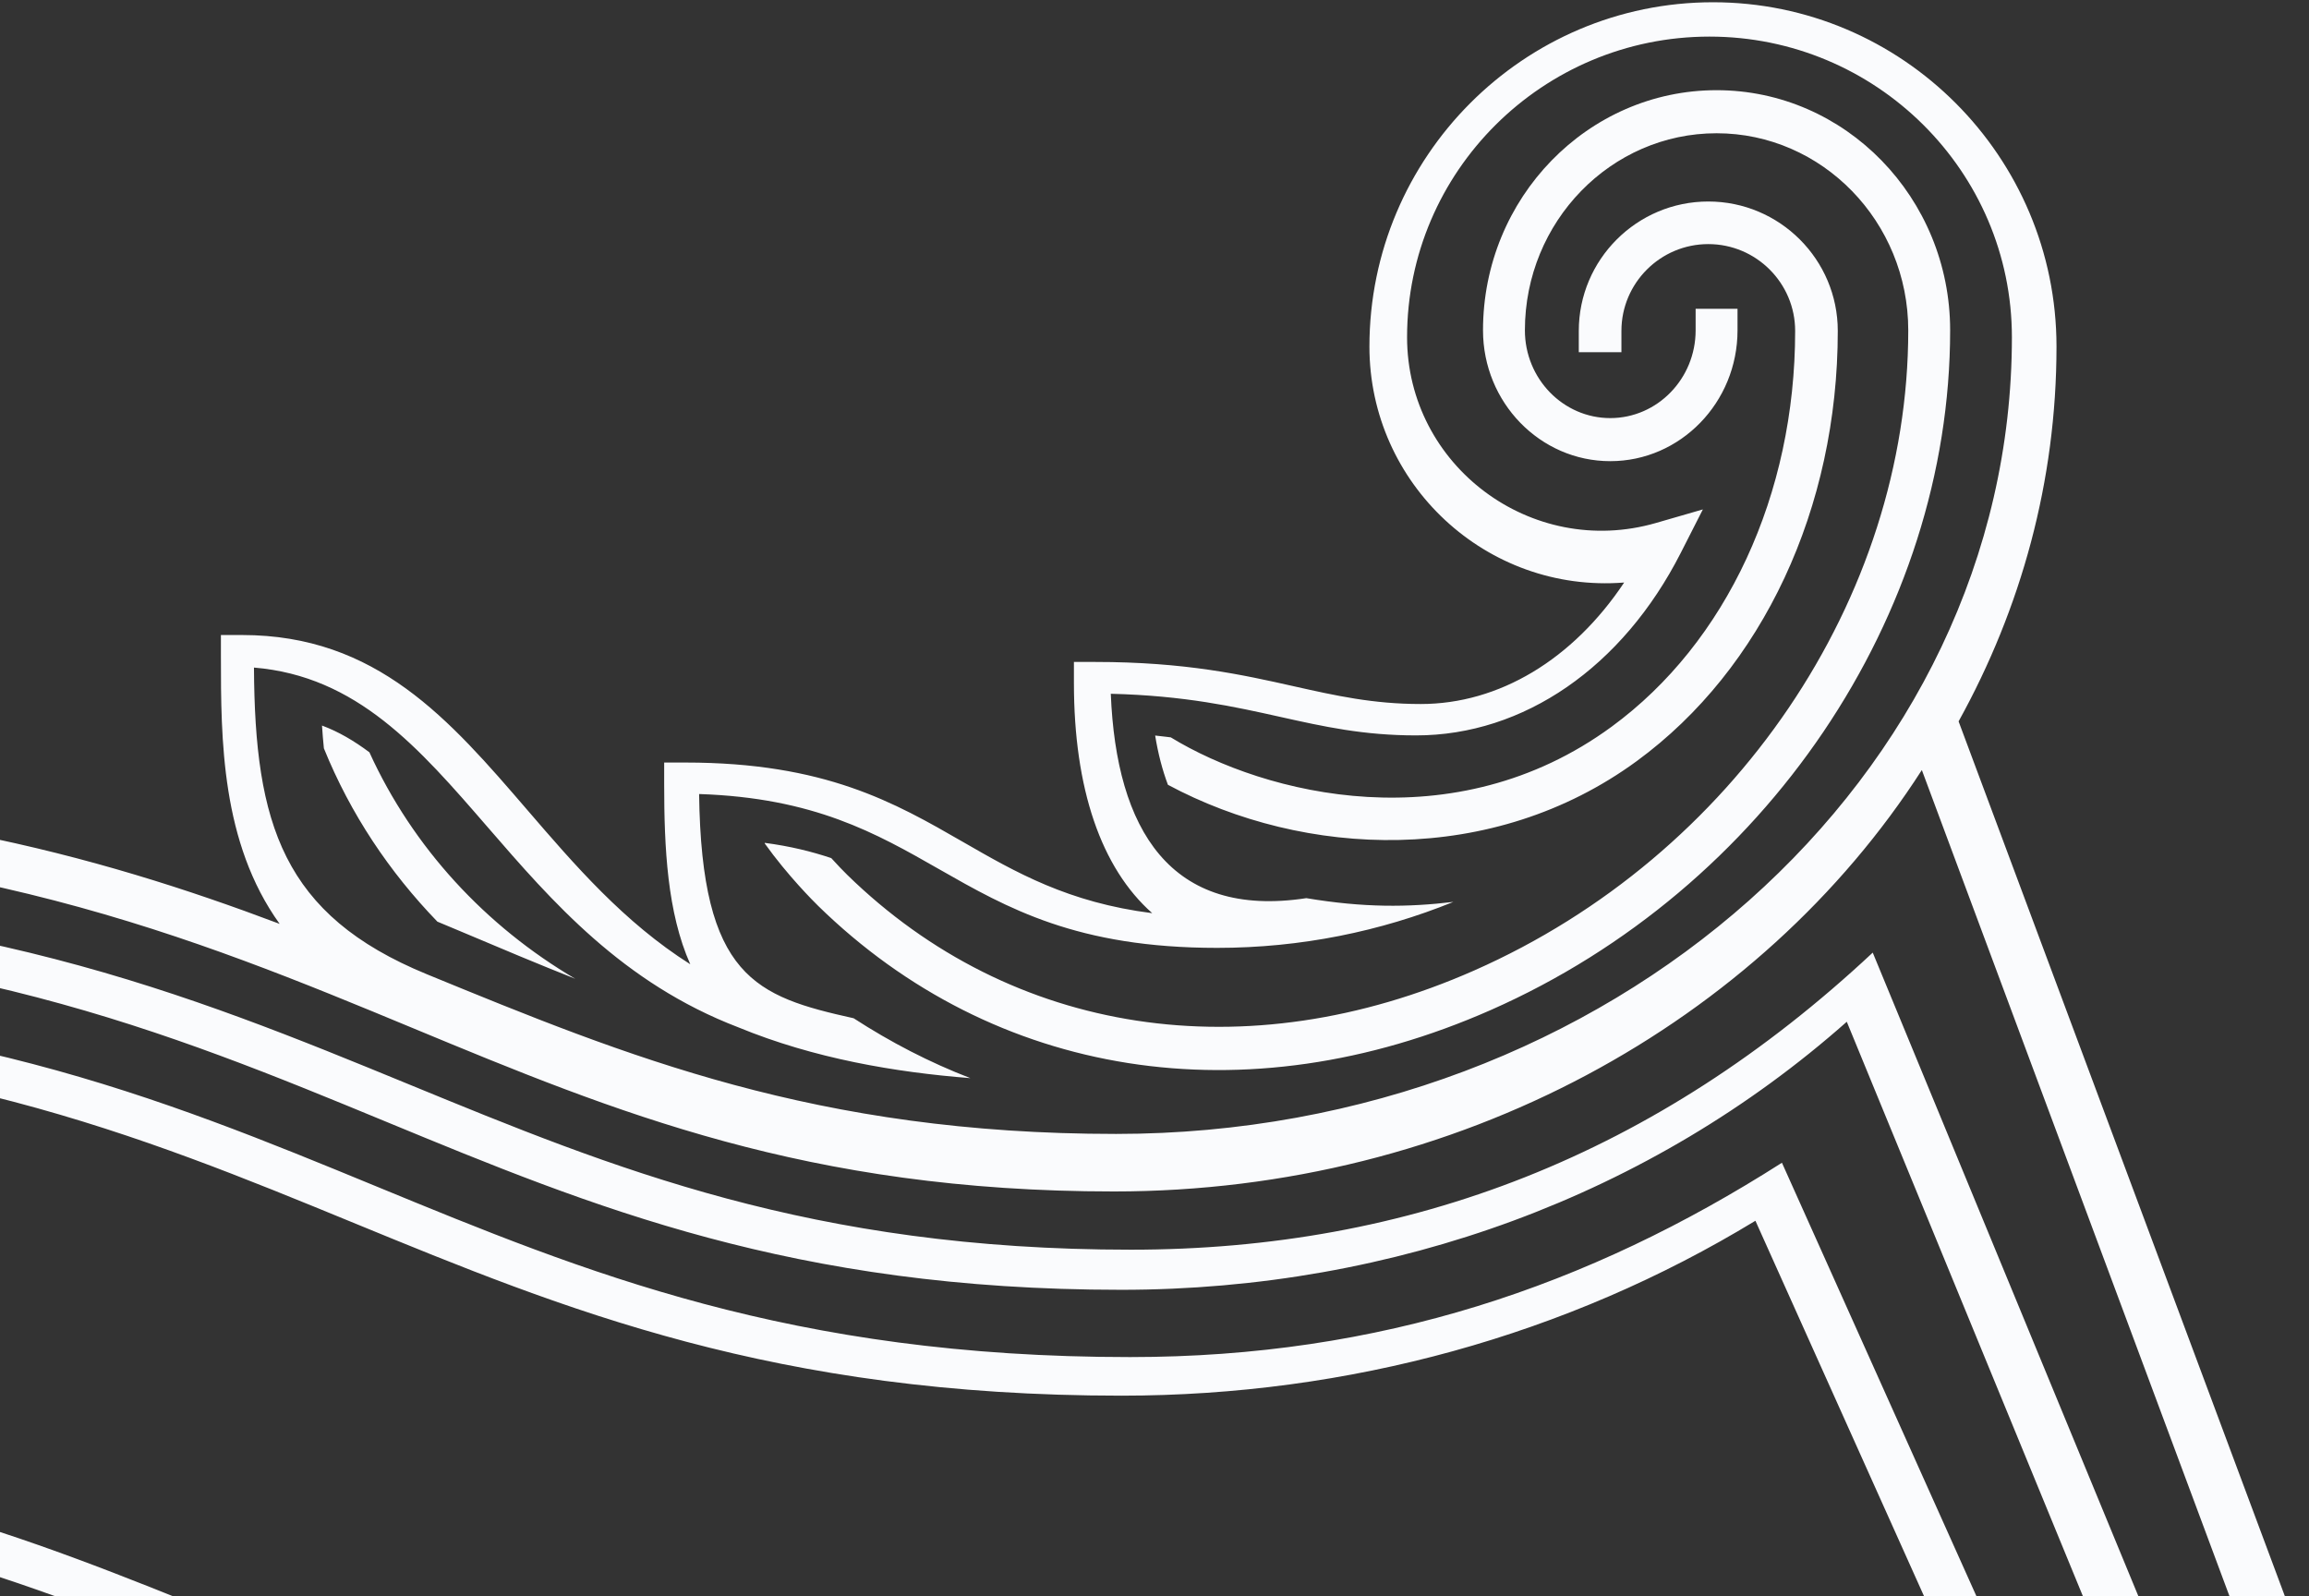 <svg width="800" height="553" viewBox="0 0 800 553" fill="none" xmlns="http://www.w3.org/2000/svg">
<rect x="0" y="0" width="800" height="553" fill="#333333" stroke="none"/>
<path fill-rule="evenodd" clip-rule="evenodd" d="M712.515 120.092C712.512 166.722 700.256 210.798 678.595 249.934L799.993 575.424C676.864 674.464 532.446 720.462 388.711 720.465C229.925 720.465 133.238 682.142 48.563 648.58C-17.398 622.435 -76.07 599.18 -151.13 599.18C-226.202 599.18 -284.874 622.437 -350.834 648.582C-435.503 682.144 -532.178 720.465 -690.958 720.465C-835.067 720.462 -979.422 674.212 -1102.24 575.424L-980.845 249.929C-1002.51 210.787 -1014.76 166.707 -1014.76 120.074C-1014.75 54.294 -961.353 0.781 -895.729 0.781C-830.098 0.781 -776.702 54.304 -776.702 120.092C-776.702 167.639 -817.206 205.58 -864.962 201.827C-847.219 228.44 -821.682 243.917 -794.487 243.917C-777.939 243.917 -764.946 241.004 -750.578 237.782C-732.812 233.798 -712.944 229.343 -681.654 229.343H-674.32V236.695C-674.32 273.172 -683.71 300.706 -701.452 316.382C-672.393 312.712 -654.263 302.277 -635.875 291.693C-612.2 278.067 -588.097 264.194 -539.689 264.194H-532.355V271.548C-532.355 293.816 -533.429 316.156 -541.393 334.08C-518.426 319.541 -501.351 299.702 -484.949 280.645C-457.945 249.269 -432.763 220.012 -386.114 220.012H-378.78V227.366C-378.78 256.162 -378.869 291.913 -399.13 320.094C-335.361 296.044 -261.962 275.991 -151.117 275.991C-40.27 275.991 33.127 296.044 96.89 320.094C76.629 291.913 76.54 256.162 76.54 227.366V220.012H83.877C130.525 220.012 155.705 249.268 182.71 280.643C199.113 299.701 216.188 319.54 239.156 334.08C231.189 316.156 230.116 293.816 230.116 271.548V264.194H237.453C285.86 264.194 309.947 278.06 333.611 291.684C351.997 302.269 370.128 312.708 399.215 316.382C381.473 300.706 372.083 273.172 372.083 236.695V229.343H379.415C410.708 229.343 430.576 233.798 448.341 237.782C462.708 241.004 475.7 243.917 492.247 243.917C519.445 243.917 544.982 228.44 562.722 201.827C514.969 205.58 474.465 167.641 474.465 120.092C474.465 54.304 527.861 0.781 593.492 0.781C659.116 0.781 712.505 54.294 712.515 120.074V120.084V120.092ZM592.288 12.68C650.056 12.68 697.059 59.408 697.064 116.838C697.056 269.045 557.825 392.866 386.692 392.866C282.715 392.866 217.232 365.998 147.904 337.546C97.924 317.026 88.278 285.385 87.993 231.291C123.662 234.249 145.091 259.003 168.994 286.616C191.274 312.353 215.704 340.573 255.818 355.94C282.089 366.759 310.183 371.505 336.215 373.541C322.092 368.101 308.602 361.116 295.76 352.789C261.792 345.238 243.068 338.59 242.219 275.105C282.015 276.41 303.505 288.67 325.298 301.102C349.049 314.652 373.158 328.406 421.712 328.406C450.672 328.406 478.296 322.72 503.542 312.48C487.828 314.358 472.579 314.517 452.604 311.179C405.502 318.391 386.751 287.495 384.857 240.37C410.423 240.994 427.712 244.845 443.718 248.411C458.593 251.725 472.36 254.792 490.634 254.792C527.911 254.792 562.194 231.144 582.344 191.532L589.995 176.494L573.719 181.197C530.552 193.648 487.51 161.284 487.51 116.845C487.51 59.41 534.513 12.68 592.288 12.68ZM111.566 251.378C117.356 253.53 122.717 256.704 127.988 260.646C143.081 293.751 168.277 320.861 199.302 339.114C186.111 333.88 173.089 328.393 159.929 322.83C158.481 322.218 157.012 321.606 155.543 320.993C154.206 320.435 152.867 319.877 151.543 319.319C134.917 302.134 121.392 281.941 112.218 259.272C111.959 256.689 111.73 254.072 111.566 251.378ZM665.862 266.79C609.843 353.989 505.382 412.801 385.934 412.801C279.517 412.801 212.928 385.188 143.279 356.306C66.92 324.642 -13.116 291.452 -153.347 291.452C-293.587 291.452 -373.621 324.641 -449.977 356.306C-519.625 385.188 -586.214 412.801 -692.642 412.801C-812.095 412.801 -916.553 353.987 -972.572 266.788L-1086.03 571.495C-975.807 658.742 -836.323 706.73 -692.629 706.736C-536.89 706.736 -441.724 668.983 -357.553 635.592C-290.815 609.117 -230.988 585.384 -153.36 585.384C-75.719 585.384 -15.895 609.117 50.84 635.593C135.005 668.984 230.163 706.736 385.922 706.736C529.611 706.73 669.097 658.742 779.326 571.495L665.862 266.79ZM-453.077 340.276C-522.403 368.728 -587.888 395.596 -691.867 395.596C-862.999 395.596 -1002.22 271.777 -1002.23 119.575C-1002.23 62.14 -955.225 15.41 -897.452 15.41C-839.68 15.41 -792.674 62.14 -792.674 119.575C-792.674 164.092 -835.78 196.36 -878.886 183.927L-895.159 179.224L-887.508 194.262C-867.359 233.874 -833.076 257.522 -795.801 257.522C-777.53 257.522 -763.763 254.455 -748.888 251.141C-732.88 247.575 -715.59 243.723 -690.024 243.1C-691.905 289.909 -710.614 321.128 -757.769 313.909C-777.736 317.244 -793.102 317.075 -808.706 315.21C-783.463 325.45 -755.837 331.136 -726.88 331.136C-678.3 331.136 -654.204 317.382 -630.465 303.833C-608.684 291.401 -587.203 279.141 -547.387 277.835C-548.251 342.722 -568.45 348.297 -600.928 355.519C-613.767 363.846 -627.257 370.831 -641.382 376.271C-615.348 374.235 -587.257 369.489 -560.984 358.67C-520.855 343.298 -496.427 315.075 -474.15 289.338C-450.253 261.728 -428.832 236.979 -393.159 234.021C-393.444 288.032 -403.05 319.741 -453.077 340.276ZM591.873 69.814C616.611 69.814 636.736 89.925 636.736 114.642C636.736 176.027 610.716 231.738 567.13 263.664C517.159 300.276 451.952 297.248 404.655 271.91C402.761 266.87 401.252 261.189 400.228 254.838C401.507 254.956 402.696 255.105 403.886 255.255C404.165 255.29 404.445 255.325 404.725 255.36C405.026 255.397 405.328 255.433 405.634 255.469C438.344 275.465 503.816 291.763 558.392 251.767C598.204 222.606 621.966 171.346 621.966 114.642C621.966 98.061 608.465 84.572 591.873 84.572C575.275 84.572 561.775 98.061 561.775 114.642V122.019L547.005 122.019V114.642C547.005 89.925 567.132 69.814 591.873 69.814ZM725.709 562.868L639.856 354.003C572.127 413.975 483.29 446.872 388.468 446.872C274.802 446.872 205.234 418.146 133.844 388.668C58.614 357.604 -18.638 325.704 -151.651 325.704C-284.68 325.704 -361.925 357.603 -437.148 388.667C-508.532 418.146 -578.095 446.872 -691.782 446.872C-786.607 446.872 -875.447 413.975 -943.176 354.003L-1029.03 562.868C-930.308 629.83 -813.833 665.197 -691.782 665.202C-542.362 665.202 -451.331 629.045 -368.723 596.233C-300.105 568.978 -237.297 544.031 -151.664 544.031C-66.021 544.031 -3.214 568.978 65.404 596.234C148.011 629.045 239.039 665.202 388.468 665.202C510.518 665.197 626.993 629.83 725.709 562.868ZM747.277 568.518L648.848 330.05C573.916 400.137 488.609 432.978 391.817 432.978C281.089 432.978 212.571 404.822 141.719 375.707C65.867 344.538 -12.66 312.27 -148.518 312.27C-284.365 312.27 -362.896 344.537 -438.752 375.706C-509.612 404.821 -578.137 432.978 -688.866 432.978C-785.645 432.978 -870.954 400.15 -945.902 330.05L-1044.33 568.518C-935.185 643.89 -815.301 679.735 -688.866 679.74C-536.431 679.74 -444.067 643.168 -361.019 610.285C-293.192 583.428 -231.579 559.032 -148.531 559.032C-65.496 559.032 -3.881 583.427 63.951 610.283C147.008 643.166 239.385 679.74 391.817 679.74C518.002 679.735 637.927 644.031 747.277 568.518ZM667.328 554.595L608.199 422.951C543 462.618 467.249 483.547 388.559 483.552C268.241 483.552 195.635 453.722 122.533 423.689C48.426 393.243 -26.191 362.588 -151.542 362.588C-276.861 362.588 -351.497 393.244 -425.624 423.69C-498.744 453.722 -571.369 483.552 -691.655 483.552C-770.35 483.547 -846.098 462.618 -911.297 422.951L-970.424 554.595C-886.449 602.017 -790.206 627.063 -691.655 627.065C-545.903 627.065 -460.408 592.441 -380.902 560.241C-311.805 532.257 -247.23 506.105 -151.554 506.105C-55.895 506.105 8.689 532.257 77.797 560.24C157.316 592.44 242.825 627.065 388.559 627.065C487.11 627.063 583.353 602.017 667.328 554.595ZM688.776 561.943L617.385 402.851C550.345 445.634 478.21 470.176 391.551 470.181C273.983 470.181 202.685 440.819 130.354 411.031C55.897 380.368 -19.654 349.254 -147.896 349.254C-276.153 349.254 -351.687 380.366 -426.13 411.028C-498.453 440.817 -569.746 470.181 -687.354 470.181C-773.766 470.176 -845.916 445.78 -913.189 402.851L-984.58 561.943C-890.789 616.417 -792.287 642.972 -687.354 642.977C-539.503 642.977 -452.575 607.838 -372.437 575.445C-303.912 547.745 -240.351 522.052 -147.908 522.052C-55.492 522.052 8.081 547.744 76.621 575.443C156.777 607.837 243.727 642.977 391.551 642.977C496.423 642.972 594.934 616.448 688.776 561.943ZM-452.411 325.076C-435.783 307.891 -422.26 287.698 -413.086 265.028C-412.824 262.446 -412.597 259.829 -412.433 257.135C-418.221 259.287 -423.585 262.461 -428.854 266.402C-443.95 299.507 -469.146 326.618 -500.17 344.871C-486.978 339.637 -473.958 334.15 -460.796 328.587C-459.324 327.965 -457.831 327.342 -456.337 326.719L-456.334 326.718L-456.332 326.717L-456.329 326.716C-455.019 326.169 -453.709 325.623 -452.411 325.076ZM-582.229 320.06C-642.332 378.768 -729.008 394.116 -815.195 356.074C-910.393 314.063 -974.351 219.419 -974.351 120.567C-974.351 74.698 -938.05 37.384 -893.428 37.384C-848.806 37.384 -812.503 74.709 -812.503 120.585C-812.503 145.579 -832.283 165.915 -856.594 165.915C-880.904 165.915 -900.684 145.579 -900.684 120.585V113.125L-886.169 113.125V120.585C-886.169 137.351 -872.902 150.992 -856.594 150.992C-840.285 150.992 -827.018 137.351 -827.018 120.585C-827.018 82.936 -856.809 52.307 -893.428 52.307C-930.045 52.307 -959.838 82.936 -959.838 120.585C-959.838 213.547 -899.412 302.668 -809.477 342.358C-730.396 377.275 -649.18 364.876 -592.225 309.237C-590.835 307.882 -588.869 305.83 -586.684 303.43C-579.839 301.138 -572.352 299.292 -563.641 298.154C-563.648 298.233 -563.659 298.308 -563.664 298.388C-571.561 309.456 -580.653 318.523 -582.229 320.06ZM-897.042 88.076C-880.447 88.076 -866.944 101.567 -866.944 118.15V125.528H-852.177V118.15C-852.177 93.429 -872.304 73.316 -897.042 73.316C-921.78 73.316 -941.908 93.429 -941.908 118.15C-941.908 179.544 -915.888 235.264 -872.299 267.195C-822.854 303.427 -757.619 301.051 -709.825 275.442C-707.933 270.401 -706.422 264.719 -705.4 258.367C-706.679 258.485 -707.868 258.634 -709.057 258.784L-709.058 258.784C-709.637 258.857 -710.216 258.929 -710.806 258.998C-743.465 278.969 -808.93 295.338 -863.565 255.295C-903.373 226.13 -927.138 174.863 -927.138 118.15C-927.138 101.567 -913.637 88.076 -897.042 88.076ZM513.819 114.448C513.819 68.57 550.12 31.246 594.744 31.246C639.363 31.246 675.666 68.56 675.666 114.43C675.666 213.284 611.706 307.93 516.511 349.942C431.245 387.578 344.327 373.301 283.544 313.928C281.969 312.39 272.877 303.323 264.977 292.255C264.974 292.175 264.964 292.1 264.957 292.02C273.668 293.159 281.152 295.005 288 297.297C290.182 299.697 292.151 301.749 293.541 303.104C350.493 358.744 431.711 371.143 510.791 336.226C600.725 296.535 661.151 207.412 661.151 114.448C661.151 76.798 631.36 46.169 594.744 46.169C558.125 46.169 528.331 76.798 528.331 114.448C528.331 131.215 541.601 144.856 557.909 144.856C574.215 144.856 587.485 131.215 587.485 114.448V106.987H602V114.448C602 139.443 582.22 159.779 557.909 159.779C533.599 159.779 513.819 139.443 513.819 114.448Z" fill="#FAFBFD"/>
</svg>
